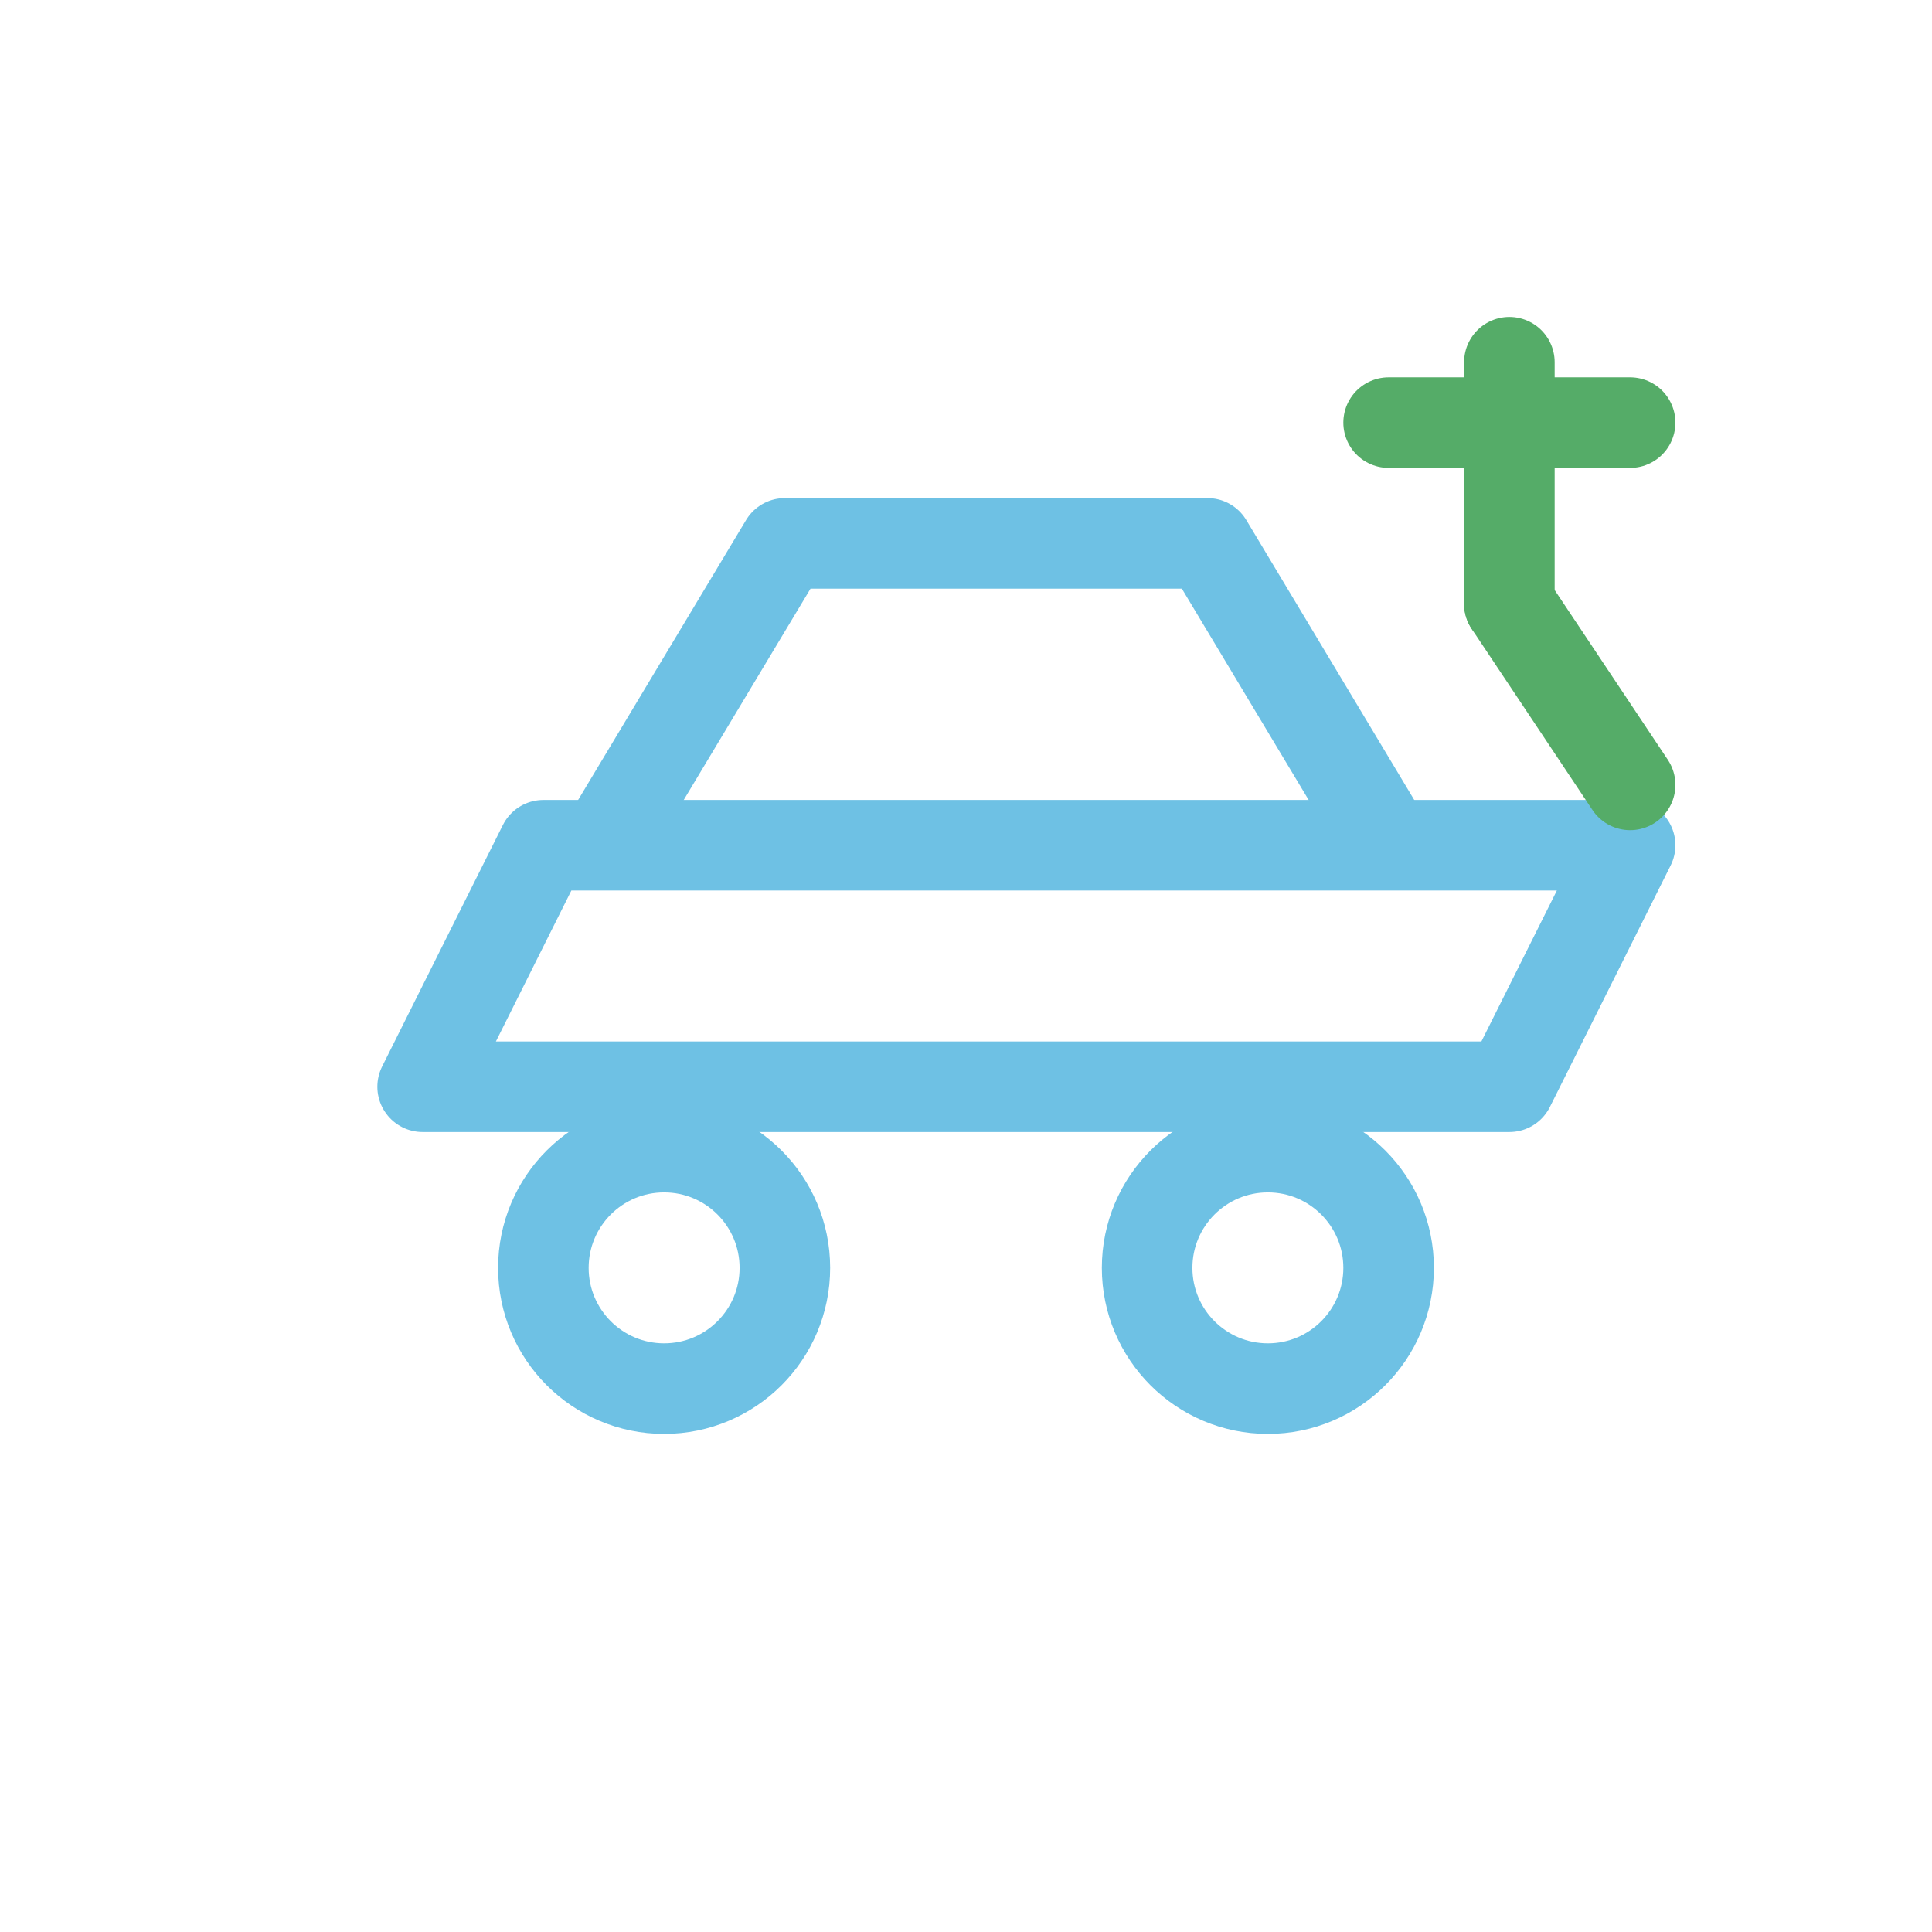 <svg width="64" height="64" viewBox="0 0 64 64" fill="none" xmlns="http://www.w3.org/2000/svg">
  <path d="M14 36H50L54 28H18L14 36Z" stroke="#6EC1E4" stroke-width="3" stroke-linejoin="round"/>
  <path d="M20 28L26 18H40L46 28" stroke="#6EC1E4" stroke-width="3" stroke-linejoin="round"/>
  <circle cx="22" cy="42" r="4" stroke="#6EC1E4" stroke-width="3"/>
  <circle cx="42" cy="42" r="4" stroke="#6EC1E4" stroke-width="3"/>
  <path d="M50 12V20" stroke="#55AC68" stroke-width="3" stroke-linecap="round"/>
  <path d="M46 14H54" stroke="#55AC68" stroke-width="3" stroke-linecap="round"/>
  <path d="M50 20L54 26" stroke="#55AC68" stroke-width="3" stroke-linecap="round"/>
</svg>
